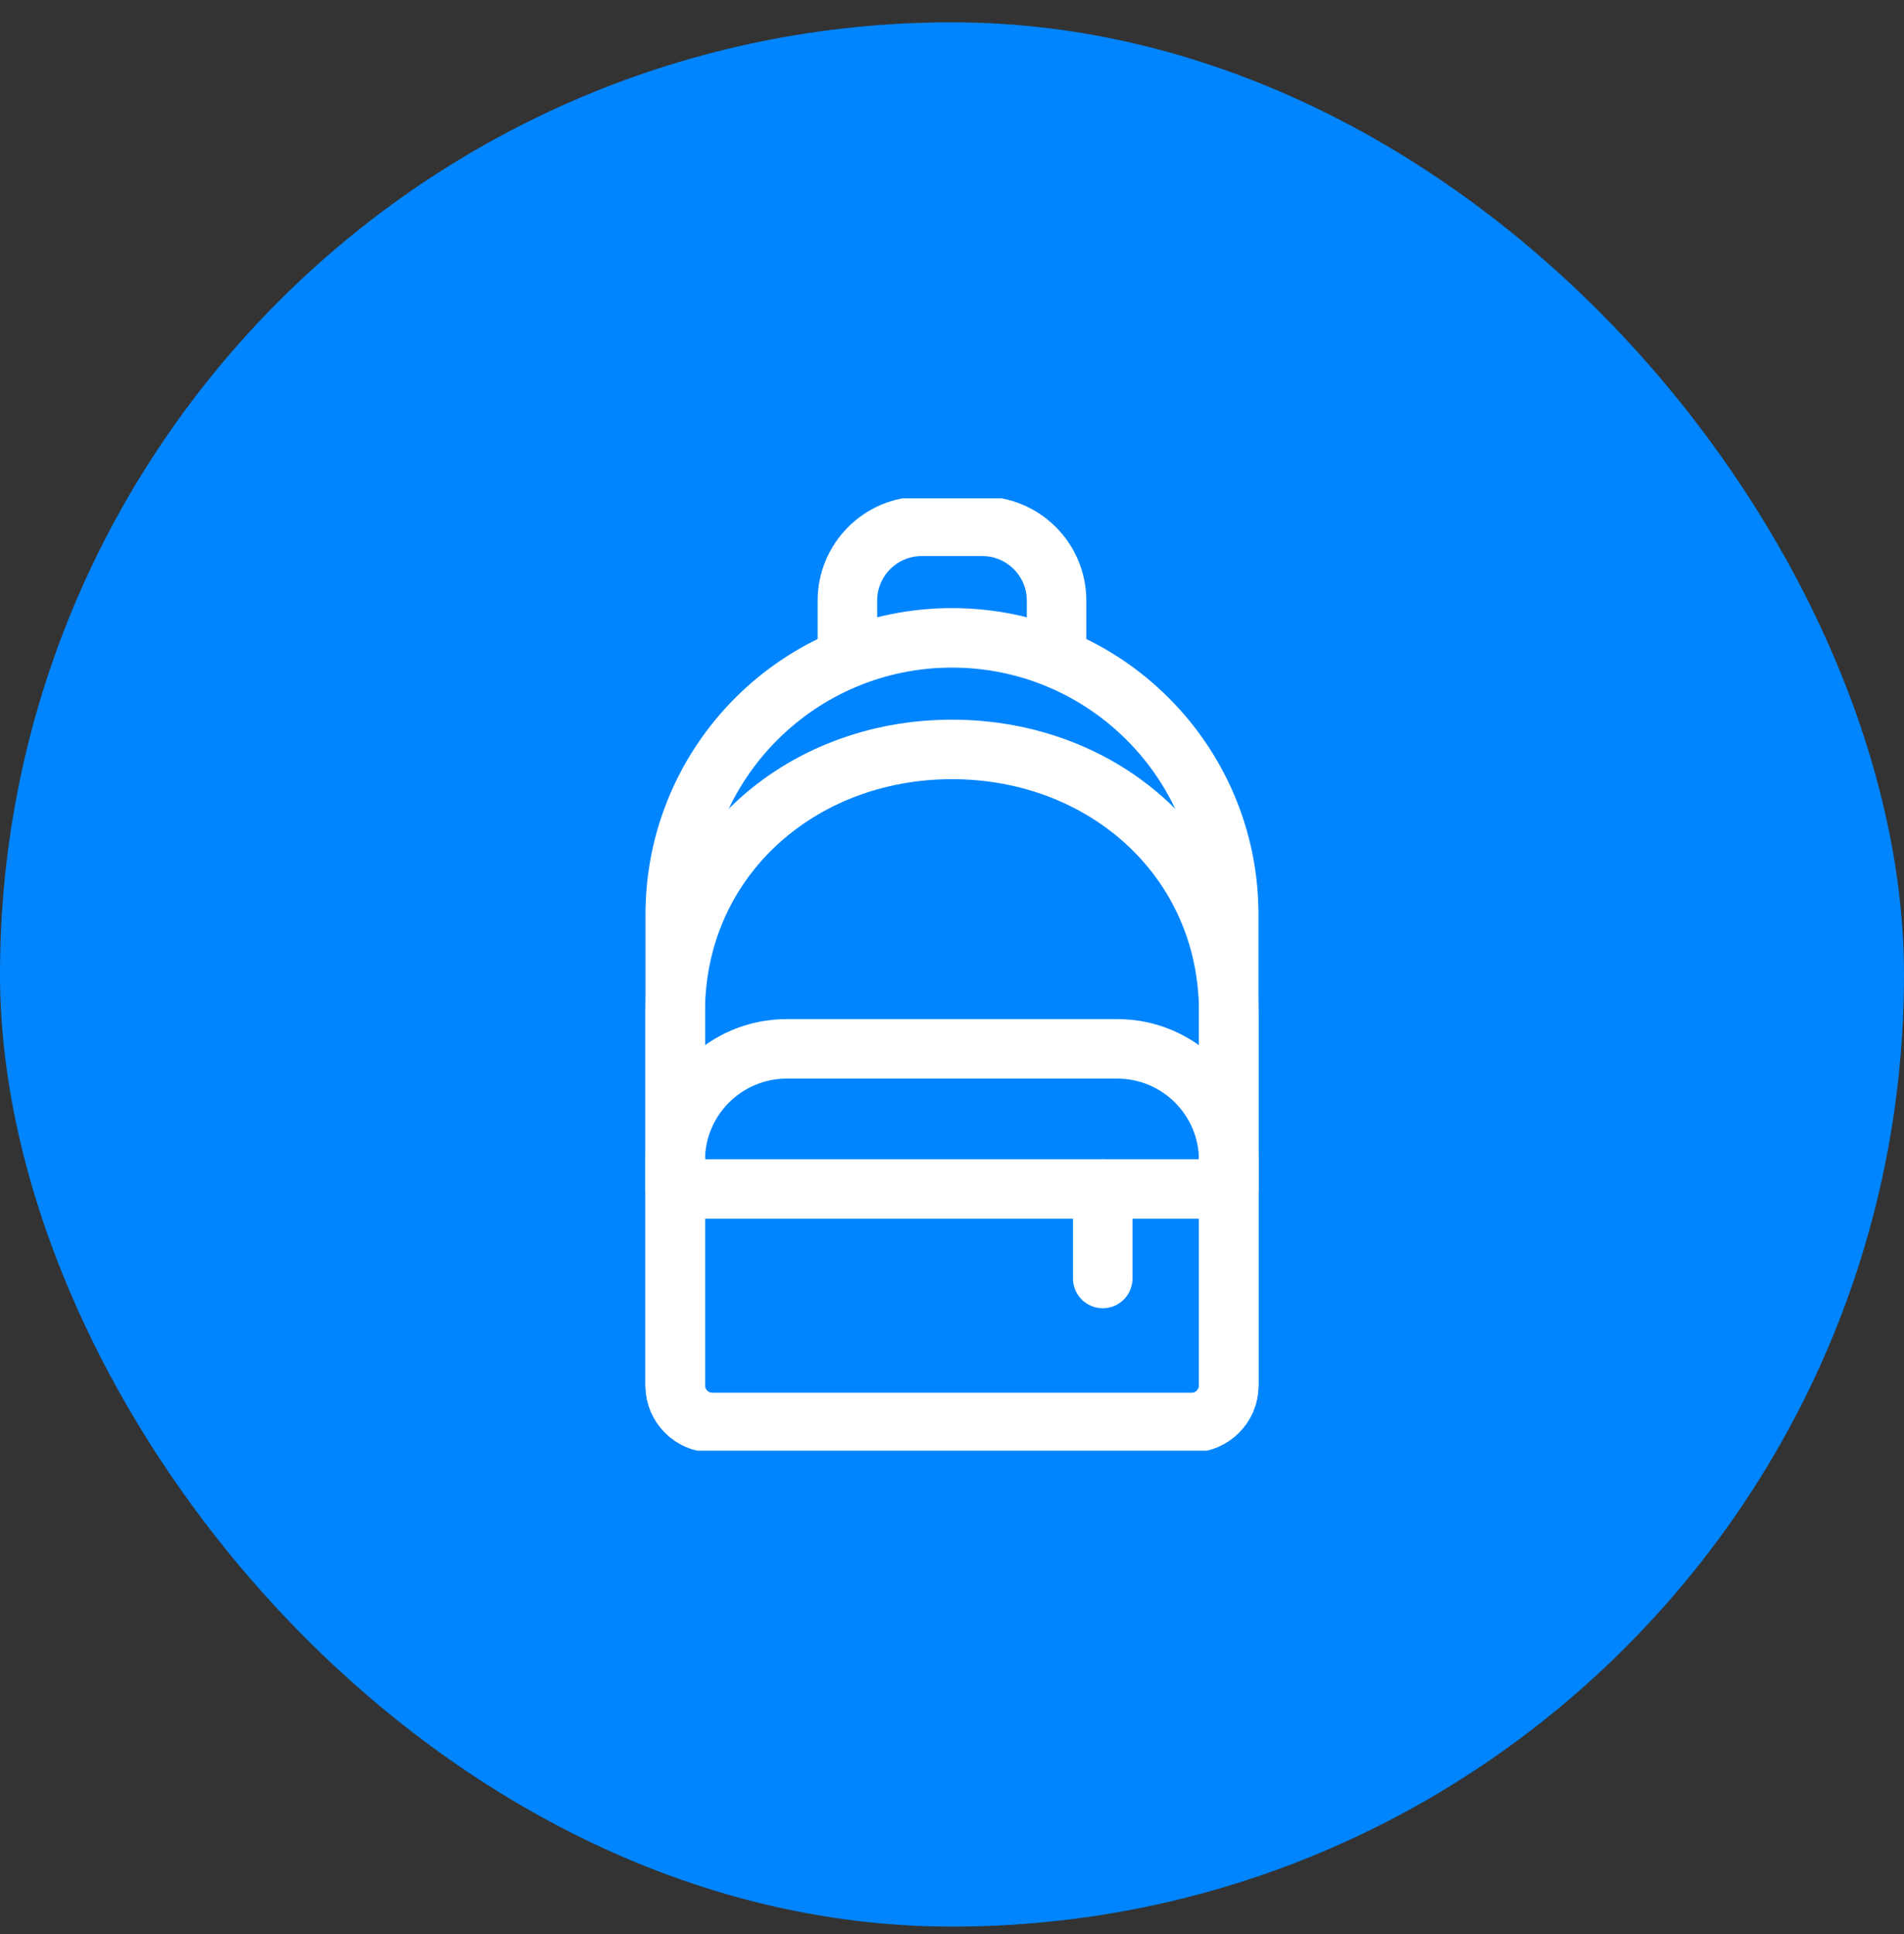 <?xml version="1.0" encoding="UTF-8"?>
<svg xmlns="http://www.w3.org/2000/svg" width="64" height="65" viewBox="0 0 64 65" fill="none">
  <rect x="0" y="0" width="64" height="65" fill="#333333" stroke="none"/>
  <rect y="0.75" width="64" height="64" rx="32" fill="#0085FF"></rect>
  <g clip-path="url(#clip0_6928_88568)">
    <path d="M40.052 47.812H23.947C23.257 47.812 22.697 47.253 22.697 46.562V30.739C22.697 25.602 26.862 21.437 31.999 21.437H32C37.137 21.437 41.302 25.602 41.302 30.739V46.562C41.302 47.253 40.742 47.812 40.052 47.812Z" stroke="white" stroke-width="2" stroke-miterlimit="10" stroke-linecap="round" stroke-linejoin="round"></path>
    <path d="M40.052 47.812H23.947C23.257 47.812 22.697 47.253 22.697 46.562V34.023C22.697 28.885 26.862 25.187 32 25.187C37.137 25.187 41.302 28.885 41.302 34.023V46.562C41.302 47.253 40.742 47.812 40.052 47.812Z" stroke="white" stroke-width="2" stroke-miterlimit="10" stroke-linecap="round" stroke-linejoin="round"></path>
    <path d="M41.302 39.959H22.697V39C22.697 36.929 24.376 35.25 26.447 35.25H37.552C39.623 35.25 41.302 36.929 41.302 39V39.959Z" stroke="white" stroke-width="2" stroke-miterlimit="10" stroke-linecap="round" stroke-linejoin="round"></path>
    <path d="M37.067 39.959V42.968" stroke="white" stroke-width="2" stroke-miterlimit="10" stroke-linecap="round" stroke-linejoin="round"></path>
    <path d="M28.484 21.969V20.188C28.484 18.807 29.603 17.688 30.984 17.688H33.015C34.396 17.688 35.515 18.807 35.515 20.188V21.969" stroke="white" stroke-width="2" stroke-miterlimit="10" stroke-linecap="round" stroke-linejoin="round"></path>
  </g>
  <defs>
    <clipPath id="clip0_6928_88568">
      <rect width="32" height="32" fill="white" transform="translate(16 16.75)"></rect>
    </clipPath>
  </defs>
</svg>
